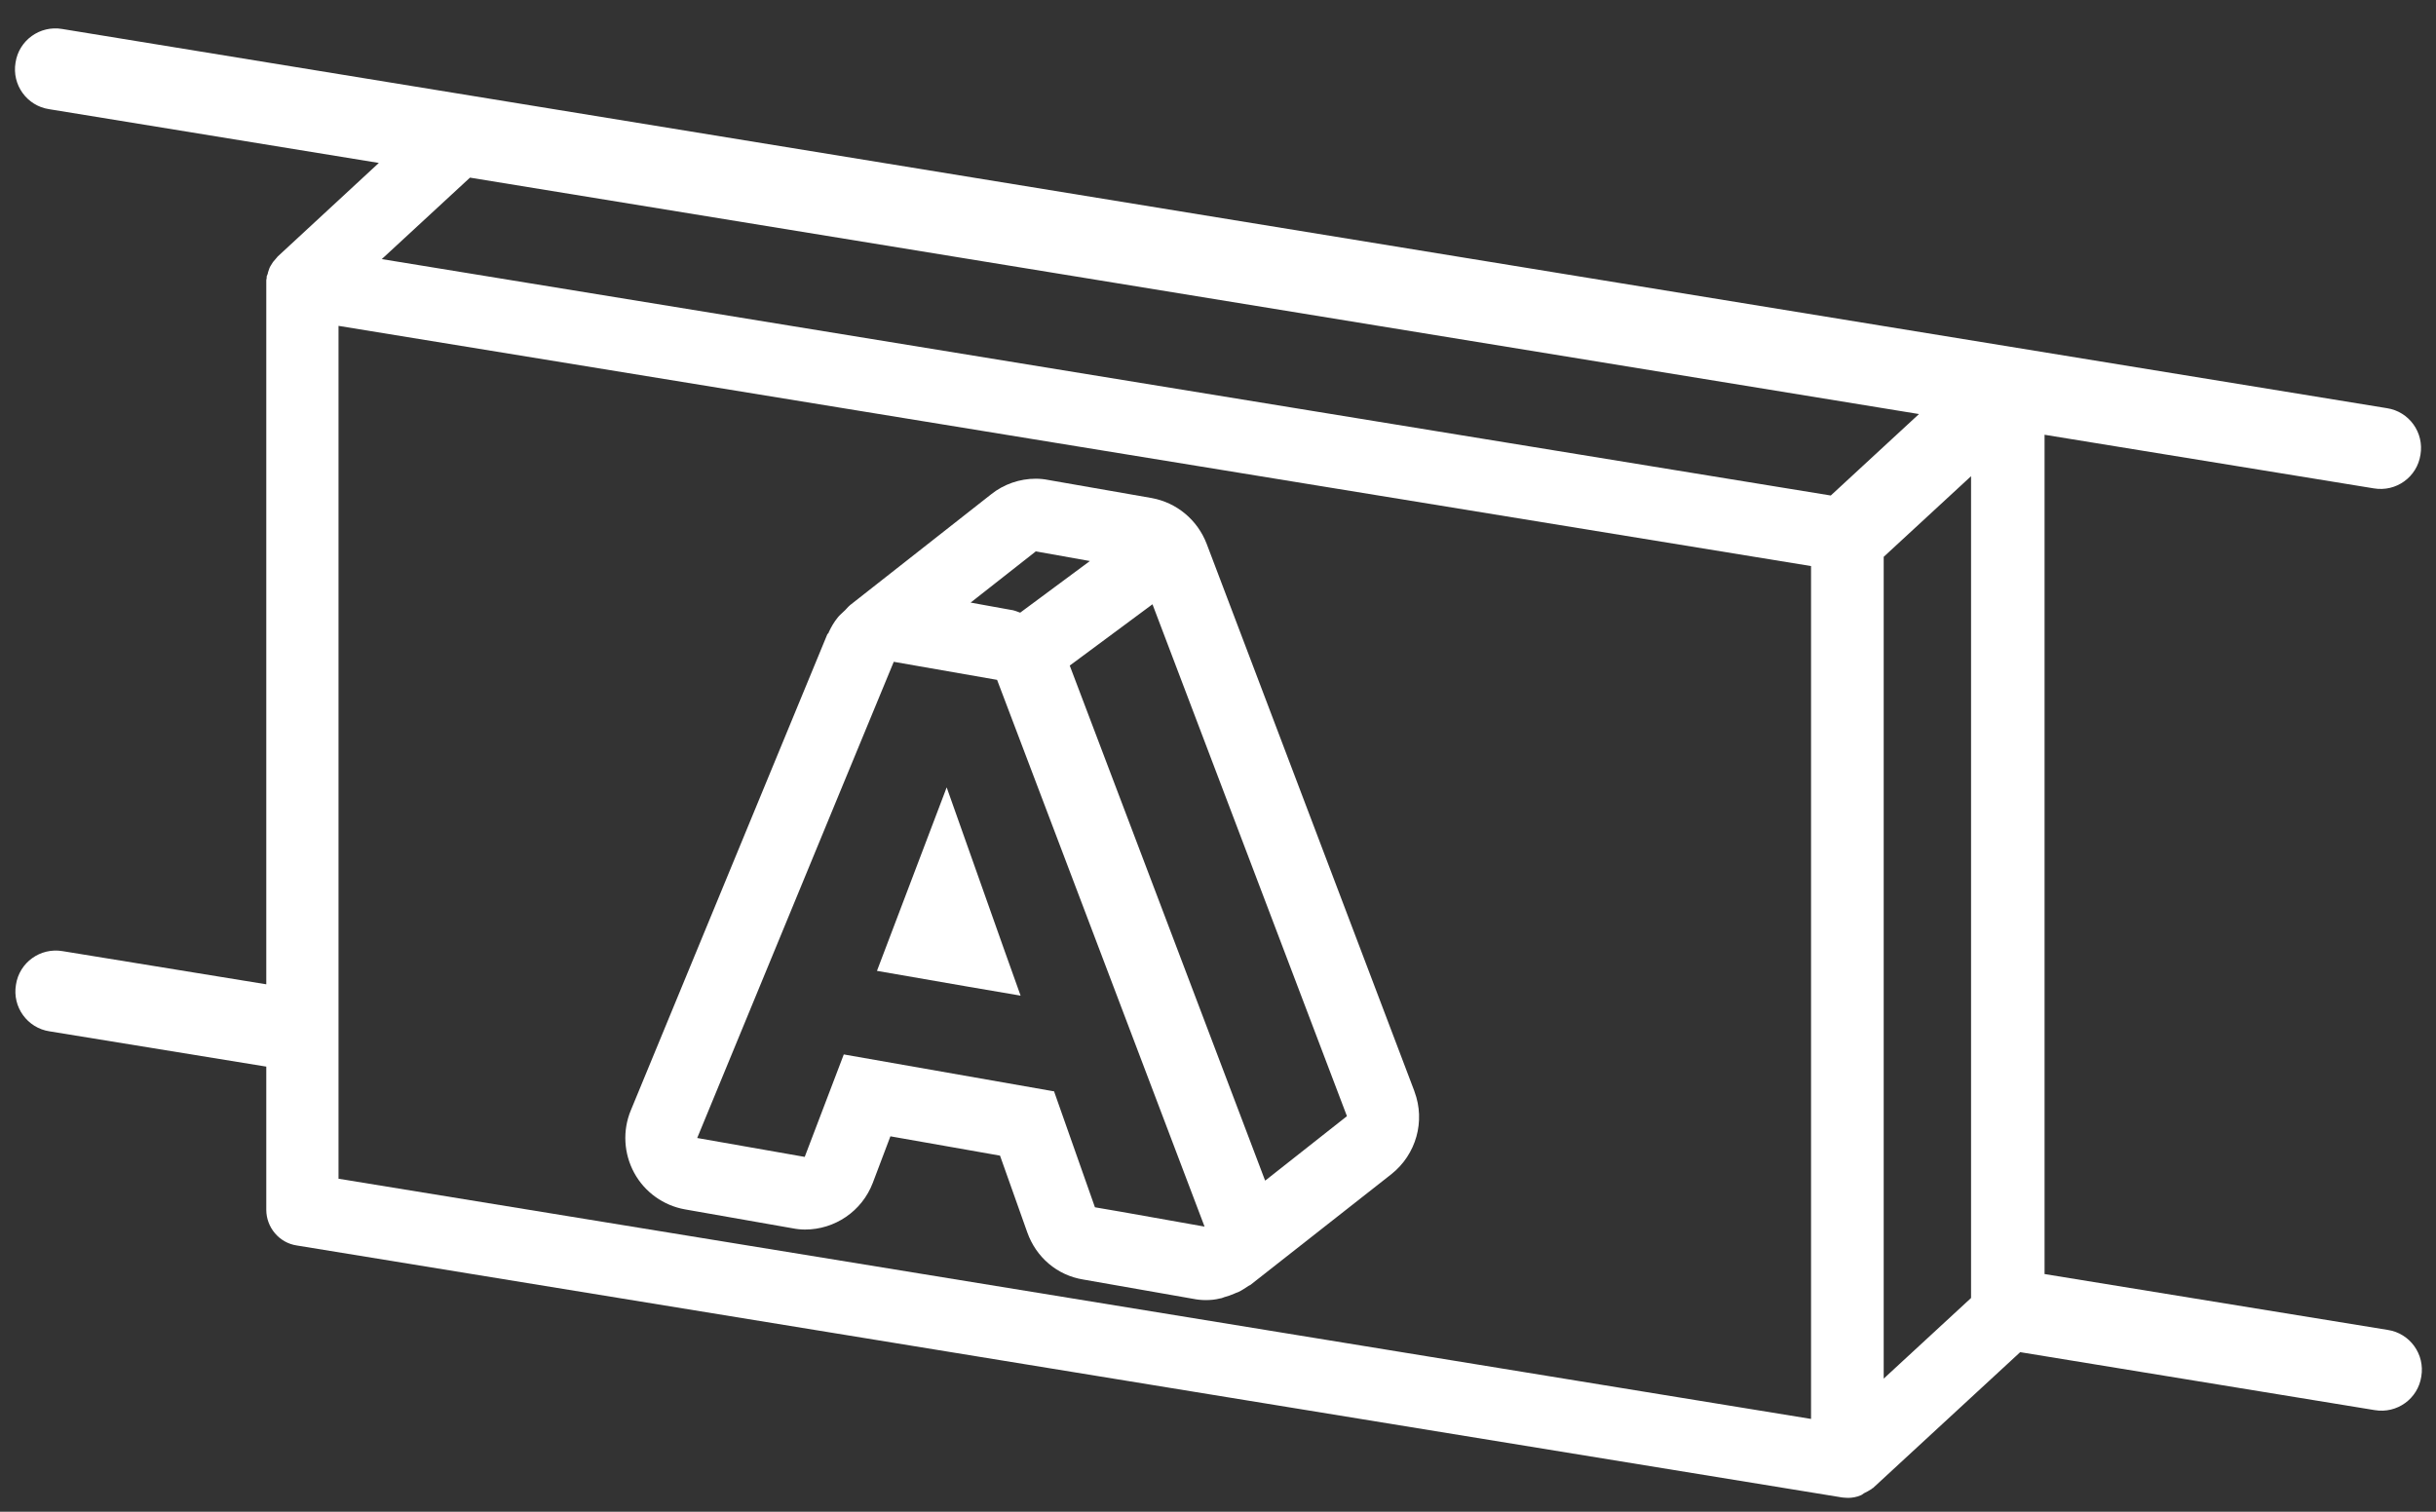<?xml version="1.0" encoding="UTF-8"?>
<svg xmlns="http://www.w3.org/2000/svg" width="58" height="36" viewBox="0 0 58 36" fill="none">
  <rect x="0" y="0" width="58" height="36" fill="#333333" stroke="none"/>
  <path d="M48.66 10.35L56.52 11.63C57.05 11.72 57.55 11.36 57.63 10.83C57.72 10.3 57.36 9.8 56.83 9.72L1.48 0.69C0.95 0.6 0.45 0.96 0.37 1.49C0.28 2.02 0.64 2.52 1.17 2.6L9.02 3.88L6.61 6.11C6.61 6.11 6.58 6.15 6.56 6.17C6.54 6.19 6.52 6.22 6.5 6.24C6.48 6.27 6.47 6.29 6.45 6.32C6.43 6.35 6.42 6.37 6.41 6.4C6.4 6.43 6.39 6.46 6.38 6.49C6.38 6.52 6.36 6.55 6.35 6.58C6.35 6.61 6.35 6.64 6.34 6.67C6.34 6.7 6.34 6.72 6.34 6.75V23.44L1.49 22.65C0.96 22.56 0.46 22.92 0.38 23.45C0.29 23.98 0.65 24.48 1.18 24.56L6.34 25.4V28.81C6.34 29.23 6.65 29.6 7.07 29.66L43.86 35.66C43.86 35.66 43.95 35.67 44 35.67C44.1 35.67 44.21 35.65 44.3 35.61C44.33 35.6 44.35 35.58 44.38 35.56C44.44 35.53 44.5 35.5 44.56 35.46C44.56 35.46 44.57 35.45 44.58 35.44C44.58 35.44 44.58 35.44 44.59 35.44L48.1 32.2L56.54 33.58C57.07 33.67 57.57 33.31 57.65 32.78C57.74 32.25 57.38 31.75 56.85 31.67L48.68 30.34V10.35H48.66ZM11.19 4.23L45.69 9.86L43.59 11.8L9.09 6.17L11.19 4.23ZM43.12 33.79L8.06 28.07V7.76L43.12 13.48V33.79ZM44.85 32.83V13.26L46.93 11.34V30.91L44.85 32.83Z" fill="white"></path>
  <path d="M23.9 22.59L22.54 18.75L20.88 23.12L23.07 23.5L24.3 23.71L23.9 22.59Z" fill="white"></path>
  <path d="M33.67 25.97L28.73 12.95C28.51 12.38 28.02 11.97 27.42 11.86L24.96 11.43C24.86 11.41 24.76 11.4 24.66 11.4C24.28 11.4 23.9 11.53 23.6 11.77L20.24 14.41C20.18 14.46 20.14 14.52 20.08 14.57C20.04 14.61 19.99 14.65 19.95 14.7C19.86 14.81 19.79 14.93 19.73 15.06C19.73 15.08 19.71 15.09 19.7 15.1L15.02 26.44C14.82 26.92 14.85 27.47 15.1 27.93C15.35 28.39 15.8 28.71 16.31 28.8L18.87 29.25C18.97 29.27 19.07 29.28 19.17 29.28C19.87 29.28 20.52 28.85 20.78 28.17L21.2 27.06L23.81 27.52L24.46 29.35C24.67 29.94 25.17 30.37 25.79 30.47L28.41 30.93C28.51 30.95 28.61 30.96 28.71 30.96C28.82 30.96 28.94 30.95 29.05 30.92C29.08 30.92 29.12 30.9 29.15 30.89C29.23 30.87 29.31 30.84 29.38 30.81C29.41 30.8 29.44 30.78 29.48 30.77C29.57 30.73 29.65 30.67 29.73 30.62C29.74 30.62 29.76 30.6 29.77 30.6L33.13 27.96C33.72 27.49 33.94 26.7 33.68 26L33.67 25.97ZM24.66 13.13L25.95 13.36L24.29 14.59C24.21 14.56 24.14 14.53 24.05 14.52L23.11 14.35L24.65 13.14L24.66 13.13ZM25.1 25.99L20.09 25.11L19.16 27.55L16.6 27.1L19.97 18.93L21.28 15.76L23.74 16.19L28.68 29.21L26.71 28.86L26.07 28.75L25.09 25.97L25.1 25.99ZM30.12 28.11L25.47 15.85L27.44 14.39L32.07 26.58L30.13 28.11H30.12Z" fill="white"></path>
</svg>
